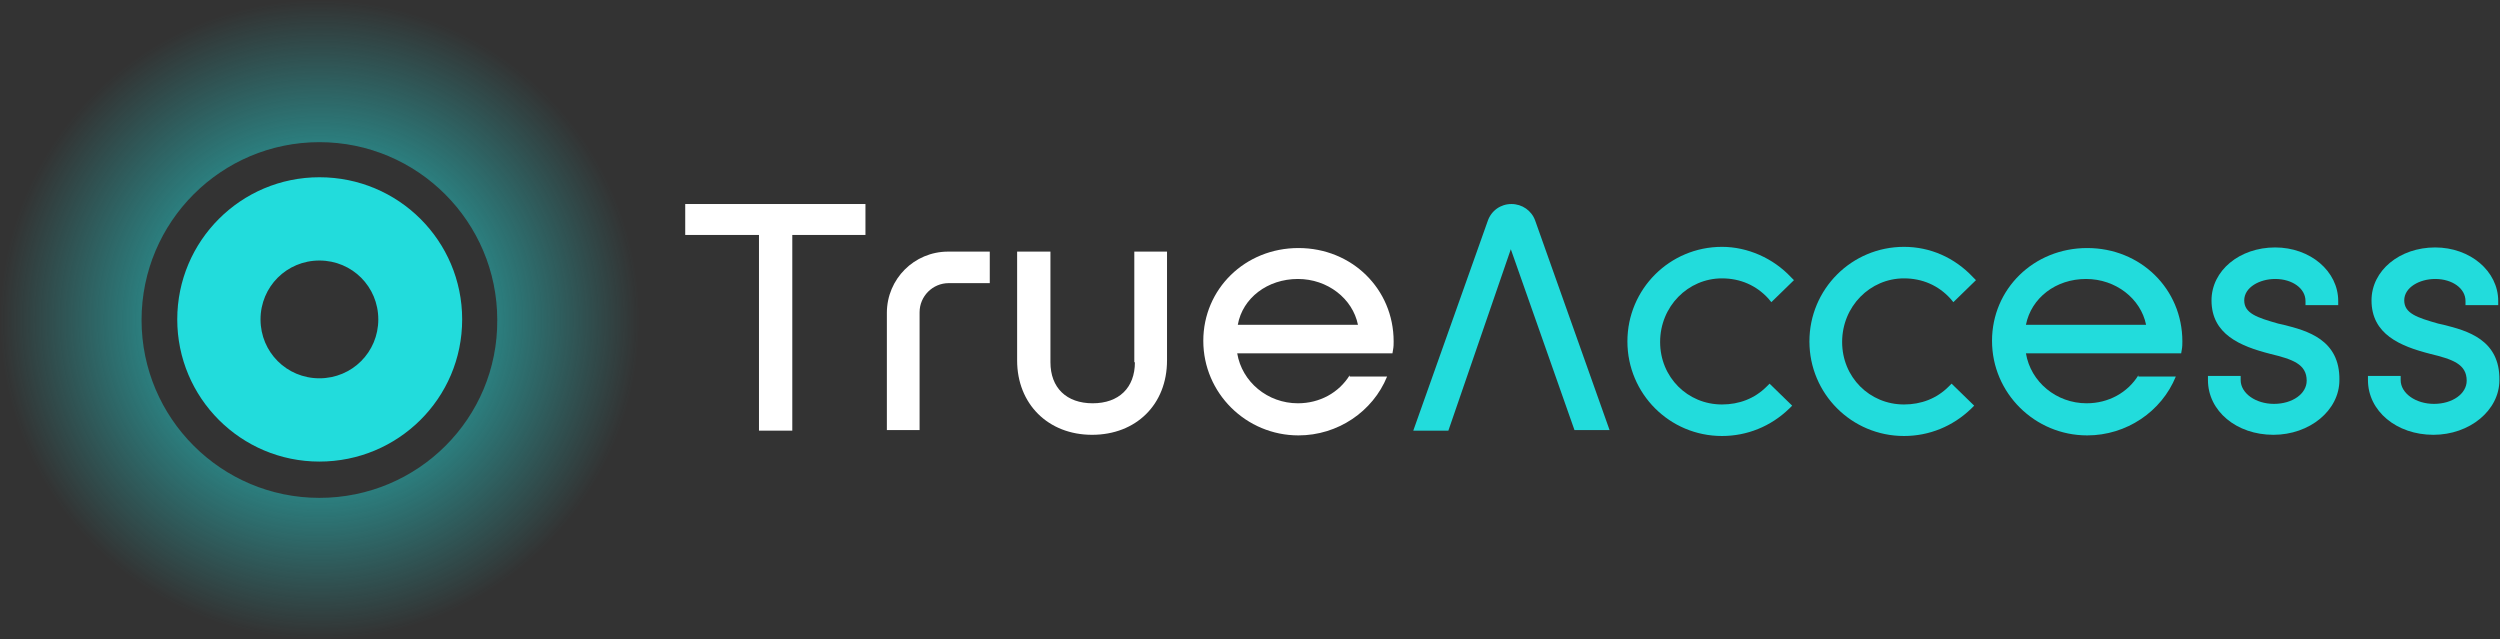 <?xml version="1.0" encoding="utf-8"?>
<!-- Generator: Adobe Illustrator 27.0.0, SVG Export Plug-In . SVG Version: 6.00 Build 0)  -->
<svg version="1.1" id="Layer_1" xmlns="http://www.w3.org/2000/svg" xmlns:xlink="http://www.w3.org/1999/xlink" x="0px" y="0px"
	 viewBox="0 0 420.3 107.5" style="enable-background:new 0 0 420.3 107.5;" xml:space="preserve">
<rect x="0" y="0" width="420.3" height="107.5" fill="#333333" stroke="none"/>
<style type="text/css">
	.st0{fill:url(#SVGID_1_);}
	.st1{fill:#FFFFFF;}
	.st2{fill:#22DCDC;}
	.st3{fill:#050526;}
	.st4{fill:url(#SVGID_00000083086289444771814660000004991663882505991612_);}
	
		.st5{clip-path:url(#SVGID_00000158720923641928508120000009784092721721688750_);fill:url(#SVGID_00000004536042784425527600000004093541132384450443_);}
	
		.st6{clip-path:url(#SVGID_00000052798999206953201980000005789027431196867203_);fill:url(#SVGID_00000076563084393950941800000001121790596923531144_);}
	.st7{opacity:0.3;}
	.st8{opacity:0.3;fill:#FFFFFF;}
	
		.st9{clip-path:url(#SVGID_00000089555847413161571020000006480930096394300810_);fill:url(#SVGID_00000100370860224447983750000004199624361595647364_);}
	
		.st10{clip-path:url(#SVGID_00000123437368748353500810000003779719862497943434_);fill:url(#SVGID_00000030462714990460690520000017898637896540156845_);}
	
		.st11{clip-path:url(#SVGID_00000092436324228463921260000007185371682285124772_);fill:url(#SVGID_00000098187982655421605080000008116005210189143432_);}
	
		.st12{clip-path:url(#SVGID_00000091717809674776345580000013722198852744317587_);fill:url(#SVGID_00000026843929475668567080000016643602258997574301_);}
</style>
<g>
	<path class="st2" d="M53.7,29.8c-13.2,0-23.9,10.7-23.9,23.9c0,13.2,10.7,23.9,23.9,23.9S77.7,67,77.7,53.7
		C77.7,40.5,67,29.8,53.7,29.8z M53.7,63.6c-5.5,0-9.9-4.4-9.9-9.9c0-5.5,4.4-9.9,9.9-9.9c5.5,0,9.9,4.4,9.9,9.9
		C63.6,59.2,59.2,63.6,53.7,63.6z"/>
	<g>
		<g>
			<g>
				<g>
					<g>
						<g>
							<g>
								<g>
									<g>
										<g>
											<polygon class="st1" points="115.2,39.5 127.6,39.5 127.6,72.4 133.2,72.4 133.2,39.5 145.5,39.5 145.5,34.3 115.2,34.3 
																							"/>
										</g>
										<g>
											<path class="st1" d="M149.1,52.6v19.7h5.5V52.5c0-2.7,2.2-4.9,4.9-4.9h6.9v-5.3h-7C153.7,42.3,149.1,46.9,149.1,52.6z"/>
										</g>
										<g>
											<path class="st1" d="M190.8,60.9c0,4.3-2.7,6.9-7.1,6.9c-4.4,0-7.1-2.6-7.1-6.9V42.3H171v18.3c0,7.3,5.2,12.5,12.6,12.5
												s12.6-5.1,12.6-12.5V42.3h-5.5V60.9z"/>
										</g>
										<g>
											<path class="st2" d="M289.5,46.8c3.1,0,5.8,1.2,7.8,3.4l0.5,0.6l3.8-3.7l-0.5-0.5c-3-3.2-7.3-5.1-11.6-5.1
												c-8.8,0-15.9,7.1-15.9,15.9c0,8.8,7.1,15.9,15.9,15.9c4.2,0,8.2-1.6,11.3-4.6l0.5-0.5l-3.8-3.7l-0.5,0.5
												c-2,2-4.6,3-7.5,3c-5.8,0-10.4-4.6-10.4-10.5C279.1,51.5,283.8,46.8,289.5,46.8z"/>
										</g>
										<g>
											<path class="st2" d="M320.1,46.8c3.1,0,5.8,1.2,7.8,3.4l0.5,0.6l3.8-3.7l-0.5-0.5c-3.1-3.3-7.2-5.1-11.6-5.1
												c-8.8,0-15.9,7.1-15.9,15.9c0,8.8,7.1,15.9,15.9,15.9c4.2,0,8.2-1.6,11.3-4.6l0.5-0.5l-3.8-3.7l-0.5,0.5
												c-2,2-4.6,3-7.5,3c-5.8,0-10.4-4.6-10.4-10.5C309.7,51.5,314.4,46.8,320.1,46.8z"/>
										</g>
										<g>
											<path class="st2" d="M383.9,54.6l-0.9-0.2c-3.5-1-5.7-1.7-5.7-3.9c0-2.2,2.6-3.6,5.2-3.6c2.9,0,5.1,1.6,5.1,3.7v0.7h5.5
												v-0.7c0-5-4.7-9-10.6-9c-6,0-10.7,3.9-10.7,8.9c0,5.7,4.8,7.7,9.9,9c3.7,0.9,6.1,1.7,6.1,4.5c0,2.2-2.4,3.9-5.5,3.9
												c-3.1,0-5.6-1.8-5.6-4v-0.7h-5.5v0.7c0,5.2,4.8,9.2,11,9.2c6.1,0,11.1-4.1,11.1-9.2C393.4,57.1,387.9,55.6,383.9,54.6z"
												/>
										</g>
										<g>
											<path class="st2" d="M410.8,54.6l-0.9-0.2c-3.5-1-5.7-1.7-5.7-3.9c0-2.2,2.6-3.6,5.2-3.6c2.9,0,5.1,1.6,5.1,3.7v0.7h5.5
												v-0.7c0-5-4.7-9-10.6-9c-6,0-10.7,3.9-10.7,8.9c0,5.7,4.8,7.7,9.9,9c3.7,0.9,6.1,1.7,6.1,4.5c0,2.2-2.4,3.9-5.5,3.9
												c-3.1,0-5.6-1.8-5.6-4v-0.7h-5.5v0.7c0,5.2,4.8,9.2,11,9.2c6.1,0,11.1-4.1,11.1-9.2C420.3,57.1,414.8,55.6,410.8,54.6z"
												/>
										</g>
										<g>
											<path class="st2" d="M254.1,34.3c-1.8,0-3.4,1.1-4,2.9l-12.5,35.2h5.9L254,41.9c0,0,0,0,0-0.1c0,0,0,0,0,0.1l10.7,30.4
												h5.9l-12.5-35.2C257.5,35.4,255.9,34.3,254.1,34.3z"/>
										</g>
										<g>
											<path class="st2" d="M359.5,63.1c-1.8,2.9-5,4.7-8.7,4.7c-5.1,0-9.4-3.6-10.2-8.4h17.2h8.9l0.1-0.6
												c0.1-0.5,0.1-1,0.1-1.4c0-8.8-7-15.7-16-15.7c-9,0-16,6.9-16,15.6c0,8.8,7.2,15.9,16,15.9c6.6,0,12.5-4,14.9-9.9H359.5z
												 M350.7,46.9c5,0,9.2,3.3,10.1,7.7h-20.2C341.5,50.1,345.6,46.9,350.7,46.9z"/>
										</g>
										<g>
											<path class="st1" d="M226.9,63.1c-1.8,2.9-5,4.7-8.7,4.7c-5.1,0-9.4-3.6-10.2-8.4h17.2h8.9l0.1-0.6
												c0.1-0.5,0.1-1,0.1-1.4c0-8.8-7-15.7-16-15.7c-9,0-16,6.9-16,15.6c0,8.8,7.2,15.9,16,15.9c6.6,0,12.5-4,14.9-9.9H226.9z
												 M218.2,46.9c5,0,9.2,3.3,10.1,7.7h-20.2C208.9,50.1,213.1,46.9,218.2,46.9z"/>
										</g>
									</g>
								</g>
							</g>
						</g>
					</g>
				</g>
			</g>
		</g>
	</g>
	<g>
		<defs>
			<path id="SVGID_00000023278192831178877060000003565202619084840581_" d="M53.7,0C24.1,0,0,24.1,0,53.7s24.1,53.7,53.7,53.7
				s53.7-24.1,53.7-53.7S83.4,0,53.7,0z M53.7,83.7c-16.5,0-29.9-13.4-29.9-29.9c0-16.5,13.4-29.9,29.9-29.9
				c16.5,0,29.9,13.4,29.9,29.9C83.7,70.3,70.3,83.7,53.7,83.7z"/>
		</defs>
		<clipPath id="SVGID_00000137095090068786007360000001360883268191581076_">
			<use xlink:href="#SVGID_00000023278192831178877060000003565202619084840581_"  style="overflow:visible;"/>
		</clipPath>
		<radialGradient id="SVGID_1_" cx="53.75" cy="53.75" r="53.75" gradientUnits="userSpaceOnUse">
			<stop  offset="0" style="stop-color:#22DCDC"/>
			<stop  offset="1" style="stop-color:#22DCDC;stop-opacity:0"/>
		</radialGradient>
		
			<circle style="clip-path:url(#SVGID_00000137095090068786007360000001360883268191581076_);fill:url(#SVGID_1_);" cx="53.7" cy="53.7" r="53.7"/>
	</g>
</g>
</svg>
